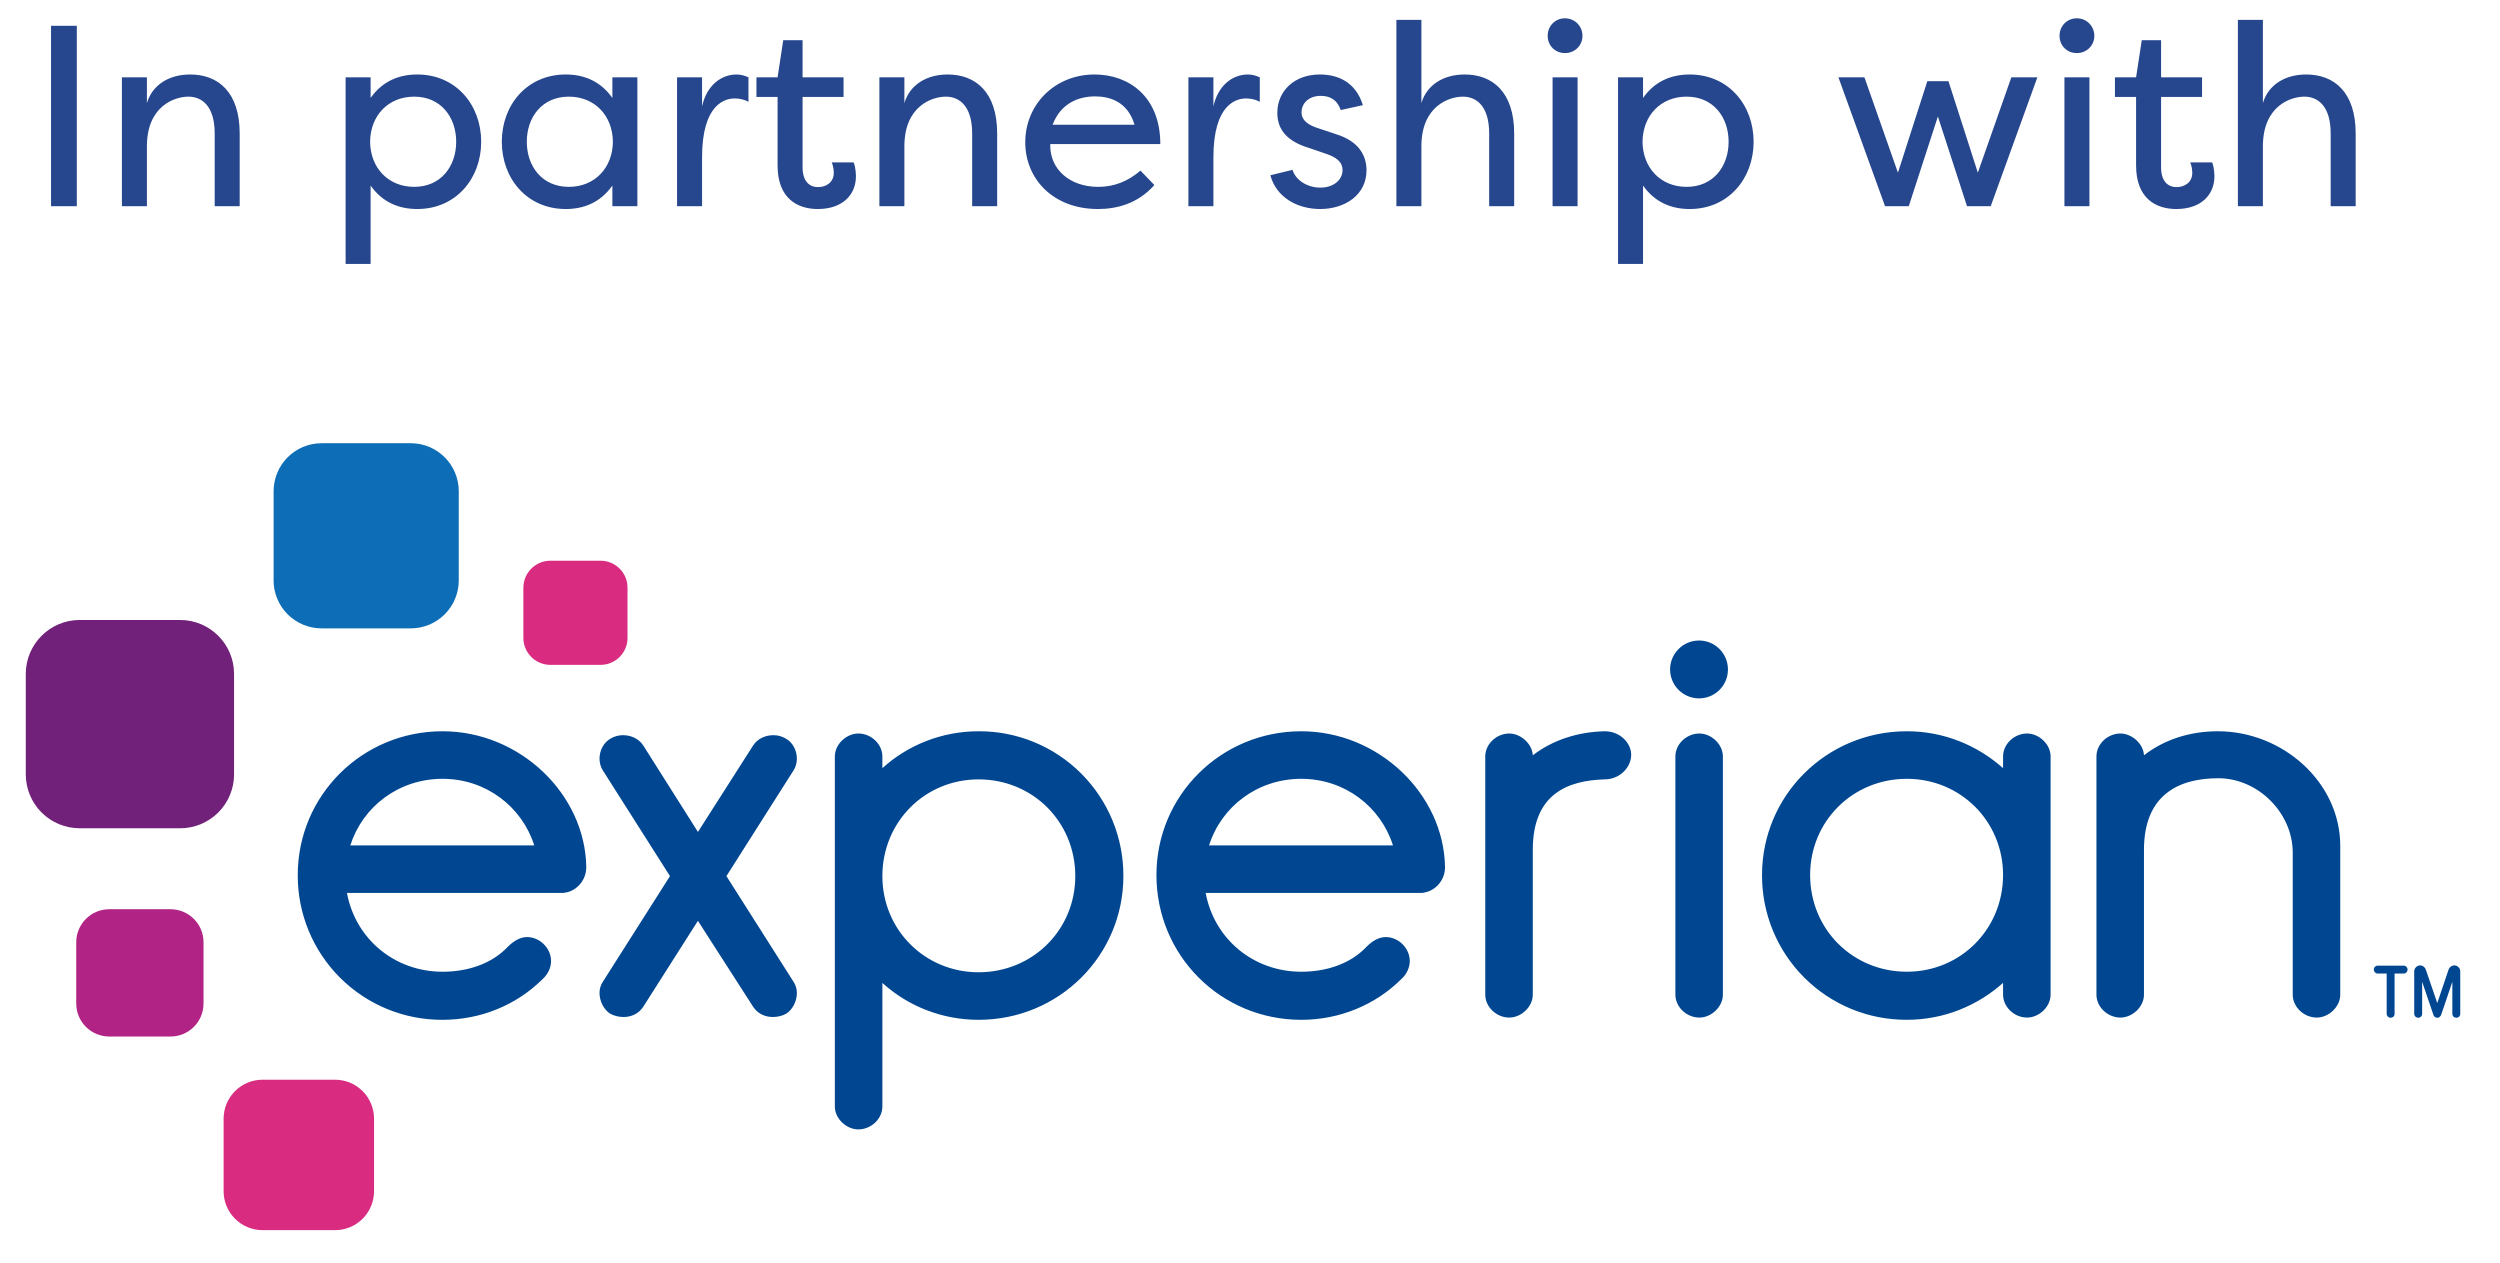 <?xml version="1.0" encoding="UTF-8"?>
<svg width="97px" height="49px" viewBox="0 0 97 49" version="1.1" xmlns="http://www.w3.org/2000/svg" xmlns:xlink="http://www.w3.org/1999/xlink">
    <title>Group 2</title>
    <g id="Symbols" stroke="none" stroke-width="1" fill="none" fill-rule="evenodd">
        <g id="Header/Energy/main" transform="translate(-184, -14)" fill-rule="nonzero">
            <g id="logo" transform="translate(23, 14)">
                <g id="Powered-by-Bionic" transform="translate(161, 0)">
                    <g id="Group-2" transform="translate(0.98, 0.71)">
                        <path d="M2,7.29 L2,0.29 L1,0.29 L1,7.29 L2,7.29 Z M4.72,7.29 L4.72,4.97 C4.72,3.39 5.81,3.04 6.33,3.04 C6.86,3.04 7.35,3.41 7.35,4.47 L7.35,7.29 L8.32,7.29 L8.32,4.47 C8.32,2.86 7.48,2.18 6.4,2.18 C5.58,2.18 4.93,2.58 4.72,3.29 L4.72,2.29 L3.75,2.29 L3.75,7.29 L4.72,7.29 Z M13.4,9.53 L13.4,6.49 C13.88,7.17 14.54,7.4 15.21,7.4 C16.71,7.4 17.69,6.22 17.69,4.79 C17.69,3.36 16.71,2.18 15.21,2.18 C14.54,2.18 13.88,2.41 13.4,3.09 L13.4,2.29 L12.43,2.29 L12.43,9.53 L13.4,9.53 Z M15.09,6.54 C14.08,6.54 13.39,5.8 13.38,4.79 C13.39,3.78 14.08,3.04 15.09,3.04 C16.13,3.04 16.72,3.84 16.72,4.79 C16.72,5.74 16.13,6.54 15.09,6.54 Z M20.97,7.4 C21.64,7.4 22.3,7.17 22.78,6.49 L22.78,7.29 L23.75,7.29 L23.75,2.29 L22.78,2.29 L22.78,3.09 C22.3,2.41 21.64,2.18 20.97,2.18 C19.47,2.18 18.49,3.36 18.49,4.79 C18.49,6.22 19.47,7.4 20.97,7.4 Z M21.09,6.54 C20.05,6.54 19.46,5.74 19.46,4.79 C19.46,3.84 20.05,3.04 21.09,3.04 C22.1,3.04 22.79,3.78 22.8,4.79 C22.79,5.8 22.1,6.54 21.09,6.54 Z M26.26,7.29 L26.26,5.4 C26.26,3.27 27.2,3.11 27.53,3.11 C27.71,3.11 27.9,3.15 28.06,3.24 L28.06,2.29 C27.92,2.23 27.78,2.18 27.6,2.18 C26.98,2.18 26.43,2.63 26.26,3.42 L26.26,2.29 L25.29,2.29 L25.29,7.29 L26.26,7.29 Z M30.75,7.4 C31.72,7.4 32.23,6.84 32.23,6.13 C32.23,6.13 32.23,5.79 32.14,5.59 L31.29,5.59 L31.29,5.59 C31.36,5.74 31.37,5.93 31.37,6 C31.37,6.37 31.07,6.55 30.76,6.55 C30.43,6.55 30.16,6.33 30.16,5.78 L30.16,3.05 L31.75,3.05 L31.75,2.29 L30.16,2.29 L30.16,0.85 L29.41,0.85 L29.19,2.29 L28.37,2.29 L28.37,3.05 L29.19,3.05 L29.19,5.71 C29.19,6.99 29.96,7.4 30.75,7.4 Z M34.11,7.29 L34.11,4.97 C34.11,3.39 35.2,3.04 35.72,3.04 C36.25,3.04 36.74,3.41 36.74,4.47 L36.74,7.29 L37.71,7.29 L37.71,4.47 C37.71,2.86 36.87,2.18 35.79,2.18 C34.97,2.18 34.32,2.58 34.11,3.29 L34.11,2.29 L33.14,2.29 L33.14,7.29 L34.11,7.29 Z M41.62,7.4 C42.36,7.4 43.17,7.19 43.81,6.47 L43.27,5.91 C42.77,6.34 42.23,6.54 41.63,6.54 C40.52,6.54 39.74,5.85 39.77,4.88 L44.04,4.88 C44.04,3.03 42.81,2.18 41.49,2.18 C39.94,2.18 38.8,3.35 38.8,4.81 C38.8,6.23 39.88,7.4 41.62,7.4 Z M43.04,4.13 L39.86,4.13 C40.19,3.26 40.92,3.03 41.51,3.03 C42.06,3.03 42.77,3.22 43.04,4.13 Z M46.1,7.29 L46.1,5.4 C46.1,3.27 47.04,3.11 47.37,3.11 C47.55,3.11 47.74,3.15 47.9,3.24 L47.9,2.29 C47.76,2.23 47.62,2.18 47.44,2.18 C46.82,2.18 46.27,2.63 46.1,3.42 L46.1,2.29 L45.13,2.29 L45.13,7.29 L46.1,7.29 Z M50.24,7.4 C51.21,7.4 52.04,6.85 52.04,5.9 C52.04,5.37 51.79,4.78 50.84,4.49 L50.12,4.25 C49.82,4.15 49.52,3.98 49.52,3.65 C49.52,3.29 49.81,3.01 50.26,3.01 C50.57,3.01 50.88,3.11 51.04,3.56 L51.9,3.37 C51.62,2.47 50.93,2.18 50.23,2.18 C49.24,2.18 48.58,2.82 48.58,3.67 C48.58,4.36 49.01,4.79 49.81,5.03 L50.48,5.26 C50.83,5.38 51.11,5.55 51.11,5.89 C51.11,6.28 50.75,6.57 50.25,6.57 C49.74,6.57 49.29,6.28 49.17,5.88 L48.31,6.09 C48.54,6.95 49.36,7.4 50.24,7.4 Z M54.17,7.29 L54.17,4.97 C54.17,3.39 55.26,3.04 55.78,3.04 C56.31,3.04 56.8,3.41 56.8,4.47 L56.8,7.29 L57.77,7.29 L57.77,4.47 C57.77,2.86 56.93,2.18 55.85,2.18 C55.03,2.18 54.38,2.58 54.17,3.29 L54.17,0.06 L53.2,0.06 L53.2,7.29 L54.17,7.29 Z M59.74,1.35 C60.12,1.35 60.42,1.06 60.42,0.68 C60.42,0.3 60.12,0 59.74,0 C59.36,0 59.07,0.3 59.07,0.68 C59.07,1.06 59.36,1.35 59.74,1.35 Z M60.23,7.29 L60.23,2.29 L59.26,2.29 L59.26,7.29 L60.23,7.29 Z M62.77,9.53 L62.77,6.49 C63.25,7.17 63.91,7.4 64.58,7.4 C66.08,7.4 67.06,6.22 67.06,4.79 C67.06,3.36 66.08,2.18 64.58,2.18 C63.91,2.18 63.25,2.41 62.77,3.09 L62.77,2.29 L61.8,2.29 L61.8,9.53 L62.77,9.53 Z M64.46,6.54 C63.45,6.54 62.76,5.8 62.75,4.79 C62.76,3.78 63.45,3.04 64.46,3.04 C65.5,3.04 66.09,3.84 66.09,4.79 C66.09,5.74 65.5,6.54 64.46,6.54 Z M73.08,7.29 L74.21,3.81 L75.34,7.29 L76.26,7.29 L78.07,2.29 L77.06,2.29 L75.76,5.99 L74.62,2.44 L73.8,2.44 L72.66,5.99 L71.36,2.29 L70.35,2.29 L72.16,7.29 L73.08,7.29 Z M79.6,1.35 C79.98,1.35 80.28,1.06 80.28,0.68 C80.28,0.3 79.98,0 79.6,0 C79.22,0 78.93,0.3 78.93,0.68 C78.93,1.06 79.22,1.35 79.6,1.35 Z M80.09,7.29 L80.09,2.29 L79.12,2.29 L79.12,7.29 L80.09,7.29 Z M83.46,7.4 C84.43,7.4 84.94,6.84 84.94,6.13 C84.94,6.13 84.94,5.79 84.85,5.59 L84,5.59 L84,5.59 C84.07,5.74 84.08,5.93 84.08,6 C84.08,6.37 83.78,6.55 83.47,6.55 C83.14,6.55 82.87,6.33 82.87,5.78 L82.87,3.05 L84.46,3.05 L84.46,2.29 L82.87,2.29 L82.87,0.85 L82.12,0.85 L81.9,2.29 L81.08,2.29 L81.08,3.05 L81.9,3.05 L81.9,5.71 C81.9,6.99 82.67,7.4 83.46,7.4 Z M86.82,7.29 L86.82,4.97 C86.82,3.39 87.91,3.04 88.43,3.04 C88.96,3.04 89.45,3.41 89.45,4.47 L89.45,7.29 L90.42,7.29 L90.42,4.47 C90.42,2.86 89.58,2.18 88.5,2.18 C87.68,2.18 87.03,2.58 86.82,3.29 L86.82,0.06 L85.85,0.06 L85.85,7.29 L86.82,7.29 Z" id="Inpartnershipwith" fill="#26478D"></path>
                        <g id="experian" transform="translate(0.02, 16.29)">
                            <path d="M14.938,7.381 L11.478,7.381 C10.984,7.381 10.51,7.185 10.161,6.836 C9.812,6.487 9.615,6.013 9.616,5.519 L9.616,2.059 C9.616,1.565 9.812,1.091 10.161,0.742 C10.511,0.393 10.984,0.197 11.478,0.197 L14.938,0.197 C15.966,0.197 16.8,1.031 16.8,2.059 L16.8,5.519 C16.8,6.012 16.604,6.486 16.255,6.835 C15.906,7.184 15.432,7.381 14.938,7.381" id="Path" fill="#0D6EB7"></path>
                            <path d="M5.987,15.137 L2.095,15.137 C1.539,15.138 1.006,14.917 0.613,14.525 C0.22,14.132 -0,13.599 -2.16356742e-07,13.043 L-2.16356742e-07,9.15 C0,7.993 0.938,7.055 2.095,7.055 L5.987,7.055 C7.144,7.055 8.082,7.993 8.082,9.15 L8.082,13.043 C8.082,13.599 7.862,14.132 7.469,14.525 C7.076,14.917 6.543,15.138 5.987,15.137" id="Path" fill="#72217B"></path>
                            <path d="M5.617,23.217 L3.239,23.217 C2.9,23.217 2.574,23.082 2.333,22.842 C2.093,22.602 1.958,22.276 1.958,21.936 L1.958,19.56 C1.958,19.221 2.093,18.894 2.333,18.654 C2.573,18.413 2.899,18.278 3.239,18.278 L5.617,18.278 C5.956,18.278 6.282,18.413 6.522,18.654 C6.763,18.894 6.897,19.22 6.897,19.56 L6.897,21.936 C6.897,22.276 6.762,22.602 6.522,22.842 C6.282,23.082 5.956,23.217 5.617,23.217" id="Path" fill="#B12384"></path>
                            <path d="M12,30.73 L9.189,30.73 C8.788,30.73 8.403,30.571 8.119,30.287 C7.835,30.003 7.676,29.618 7.676,29.217 L7.676,26.406 C7.676,26.004 7.835,25.619 8.119,25.335 C8.402,25.052 8.787,24.892 9.189,24.893 L12,24.893 C12.401,24.892 12.786,25.052 13.07,25.335 C13.354,25.619 13.513,26.004 13.513,26.406 L13.513,29.217 C13.513,29.618 13.354,30.003 13.07,30.287 C12.786,30.571 12.401,30.73 12,30.73 M22.302,8.797 L20.354,8.797 C19.776,8.797 19.308,8.328 19.307,7.75 L19.307,5.805 C19.307,5.226 19.776,4.756 20.354,4.756 L22.302,4.756 C22.88,4.757 23.349,5.226 23.348,5.804 L23.348,7.75 C23.348,8.328 22.88,8.796 22.302,8.797" id="Shape" fill="#D92B80"></path>
                            <path d="M64.924,10.097 C65.221,10.097 65.506,9.979 65.717,9.768 C65.927,9.558 66.045,9.273 66.044,8.975 C66.045,8.356 65.544,7.853 64.924,7.852 C64.304,7.852 63.801,8.355 63.799,8.975 C63.801,9.595 64.304,10.097 64.924,10.097 M23.953,22.07 C23.78,22.33 23.498,22.46 23.194,22.46 C23.021,22.46 22.825,22.417 22.673,22.33 C22.435,22.178 22.261,21.853 22.261,21.527 C22.261,21.375 22.304,21.223 22.39,21.093 L24.995,16.993 L22.39,12.892 C22.304,12.762 22.261,12.588 22.261,12.436 C22.261,12.132 22.413,11.807 22.695,11.655 C22.839,11.569 23.004,11.525 23.172,11.525 C23.476,11.525 23.78,11.655 23.953,11.916 L26.08,15.279 L28.227,11.916 C28.401,11.655 28.705,11.525 29.008,11.525 C29.182,11.525 29.334,11.568 29.486,11.655 C29.767,11.807 29.919,12.132 29.919,12.436 C29.919,12.588 29.876,12.762 29.789,12.892 L27.185,16.993 L29.789,21.093 C29.876,21.223 29.919,21.375 29.919,21.527 C29.919,21.853 29.746,22.178 29.507,22.33 C29.356,22.417 29.16,22.46 28.987,22.46 C28.683,22.46 28.4,22.33 28.227,22.07 L26.079,18.728 L23.953,22.07 L23.953,22.07 Z M36.968,13.24 C34.885,13.24 33.236,14.888 33.236,16.993 C33.236,19.076 34.885,20.724 36.968,20.724 C39.073,20.724 40.721,19.076 40.721,16.993 C40.721,14.888 39.073,13.24 36.968,13.24 L36.968,13.24 Z M33.236,12.805 C34.212,11.916 35.536,11.373 36.968,11.373 C38.46,11.366 39.894,11.956 40.949,13.011 C42.005,14.067 42.594,15.5 42.587,16.993 C42.587,20.074 40.092,22.569 36.968,22.569 C35.536,22.569 34.212,22.026 33.236,21.137 L33.236,25.932 C33.236,26.409 32.802,26.821 32.303,26.821 C31.847,26.821 31.392,26.409 31.392,25.932 L31.392,12.349 C31.392,11.872 31.847,11.46 32.303,11.46 C32.802,11.46 33.236,11.872 33.236,12.349 L33.236,12.805 Z M58.472,15.973 L58.472,21.592 C58.472,22.07 58.016,22.482 57.561,22.482 C57.062,22.482 56.628,22.07 56.628,21.592 L56.628,12.349 C56.628,11.872 57.062,11.46 57.561,11.46 C57.995,11.46 58.45,11.851 58.472,12.306 C59.231,11.721 60.208,11.395 61.271,11.373 C61.857,11.373 62.29,11.829 62.29,12.285 C62.29,12.783 61.835,13.239 61.271,13.239 C59.818,13.282 58.472,13.803 58.472,15.973 M64.937,11.46 C64.438,11.46 64.005,11.872 64.005,12.349 L64.005,21.592 C64.005,22.07 64.439,22.482 64.937,22.482 C65.393,22.482 65.848,22.07 65.848,21.592 L65.848,12.349 C65.848,11.872 65.393,11.46 64.937,11.46 M72.986,20.703 C75.069,20.703 76.719,19.054 76.719,16.949 C76.719,14.866 75.069,13.218 72.986,13.218 C70.882,13.218 69.233,14.866 69.233,16.949 C69.233,19.054 70.882,20.703 72.986,20.703 Z M76.719,12.349 C76.719,11.872 77.152,11.46 77.652,11.46 C78.107,11.46 78.563,11.872 78.563,12.349 L78.563,21.592 C78.563,22.07 78.107,22.482 77.652,22.482 C77.152,22.482 76.719,22.07 76.719,21.592 L76.719,21.136 C75.721,22.026 74.419,22.568 72.986,22.568 C71.494,22.575 70.061,21.986 69.005,20.93 C67.95,19.875 67.36,18.442 67.367,16.949 C67.367,13.869 69.862,11.373 72.986,11.373 C74.419,11.373 75.721,11.916 76.719,12.805 L76.719,12.349 L76.719,12.349 Z M87.958,16.081 C87.958,14.541 86.612,13.196 85.072,13.196 C83.575,13.196 82.186,13.804 82.186,15.973 L82.186,21.592 C82.186,22.07 81.731,22.482 81.274,22.482 C80.775,22.482 80.342,22.07 80.342,21.592 L80.342,12.349 C80.342,11.872 80.775,11.46 81.274,11.46 C81.708,11.46 82.165,11.851 82.186,12.306 C82.967,11.698 83.965,11.373 85.05,11.373 C87.567,11.373 89.802,13.348 89.802,15.821 L89.802,21.592 C89.802,22.07 89.347,22.482 88.891,22.482 C88.391,22.482 87.958,22.07 87.958,21.592 L87.958,16.081 L87.958,16.081 Z M16.172,13.218 C17.854,13.218 19.252,14.297 19.729,15.802 L12.592,15.802 C13.07,14.297 14.469,13.218 16.172,13.218 M21.748,16.646 C21.704,13.804 19.166,11.373 16.172,11.373 C13.047,11.373 10.553,13.869 10.553,16.949 C10.545,18.442 11.135,19.875 12.19,20.931 C13.246,21.986 14.679,22.576 16.172,22.569 C17.669,22.569 19.058,21.983 20.056,20.985 C20.251,20.812 20.381,20.551 20.381,20.291 C20.381,19.792 19.947,19.358 19.448,19.358 C19.166,19.358 18.906,19.532 18.711,19.727 C18.081,20.399 17.148,20.703 16.172,20.703 C14.306,20.703 12.789,19.425 12.462,17.646 L20.837,17.646 C20.843,17.646 20.849,17.644 20.855,17.644 L20.88,17.644 C20.896,17.642 20.911,17.637 20.927,17.634 C20.959,17.63 20.991,17.625 21.022,17.616 C21.417,17.51 21.747,17.131 21.747,16.646 M49.49,13.218 C51.173,13.218 52.571,14.297 53.048,15.802 L45.911,15.802 C46.387,14.297 47.787,13.218 49.49,13.218 M55.067,16.646 C55.023,13.804 52.484,11.373 49.49,11.373 C46.366,11.373 43.87,13.869 43.87,16.949 C43.87,20.074 46.366,22.569 49.49,22.569 C50.987,22.569 52.376,21.982 53.374,20.985 C53.569,20.812 53.699,20.551 53.699,20.29 C53.699,19.792 53.265,19.358 52.767,19.358 C52.484,19.358 52.224,19.531 52.029,19.727 C51.399,20.399 50.466,20.703 49.49,20.703 C47.625,20.703 46.106,19.424 45.78,17.645 L54.141,17.645 C54.146,17.645 54.153,17.644 54.158,17.644 L54.198,17.644 C54.223,17.641 54.248,17.634 54.273,17.629 C54.285,17.625 54.298,17.625 54.311,17.621 C54.719,17.527 55.067,17.143 55.067,16.646 M91.756,22.488 C91.673,22.489 91.605,22.423 91.603,22.339 L91.603,20.774 L91.253,20.774 C91.17,20.772 91.104,20.703 91.105,20.62 C91.105,20.533 91.169,20.467 91.253,20.467 L92.265,20.467 C92.349,20.467 92.413,20.533 92.413,20.62 C92.413,20.705 92.347,20.774 92.265,20.774 L91.91,20.774 L91.91,22.339 C91.91,22.38 91.894,22.418 91.865,22.446 C91.836,22.474 91.797,22.489 91.756,22.488 M93.566,22.49 C93.482,22.49 93.433,22.429 93.414,22.371 L92.979,21.091 L92.979,22.339 C92.979,22.38 92.963,22.418 92.934,22.446 C92.905,22.474 92.866,22.489 92.826,22.488 C92.742,22.489 92.674,22.423 92.672,22.339 L92.672,20.687 C92.672,20.564 92.78,20.457 92.903,20.457 C93.001,20.457 93.092,20.527 93.124,20.627 L93.566,21.919 L94.003,20.627 C94.034,20.528 94.124,20.46 94.227,20.457 C94.351,20.457 94.458,20.564 94.458,20.687 L94.458,22.339 C94.458,22.38 94.442,22.418 94.413,22.446 C94.384,22.474 94.345,22.489 94.305,22.488 C94.265,22.488 94.226,22.473 94.197,22.445 C94.169,22.418 94.152,22.379 94.151,22.339 L94.151,21.094 C94.083,21.293 93.979,21.601 93.895,21.851 C93.721,22.365 93.721,22.367 93.718,22.372 C93.684,22.45 93.633,22.49 93.566,22.49" id="Shape" fill="#004691"></path>
                        </g>
                    </g>
                </g>
            </g>
        </g>
    </g>
</svg>